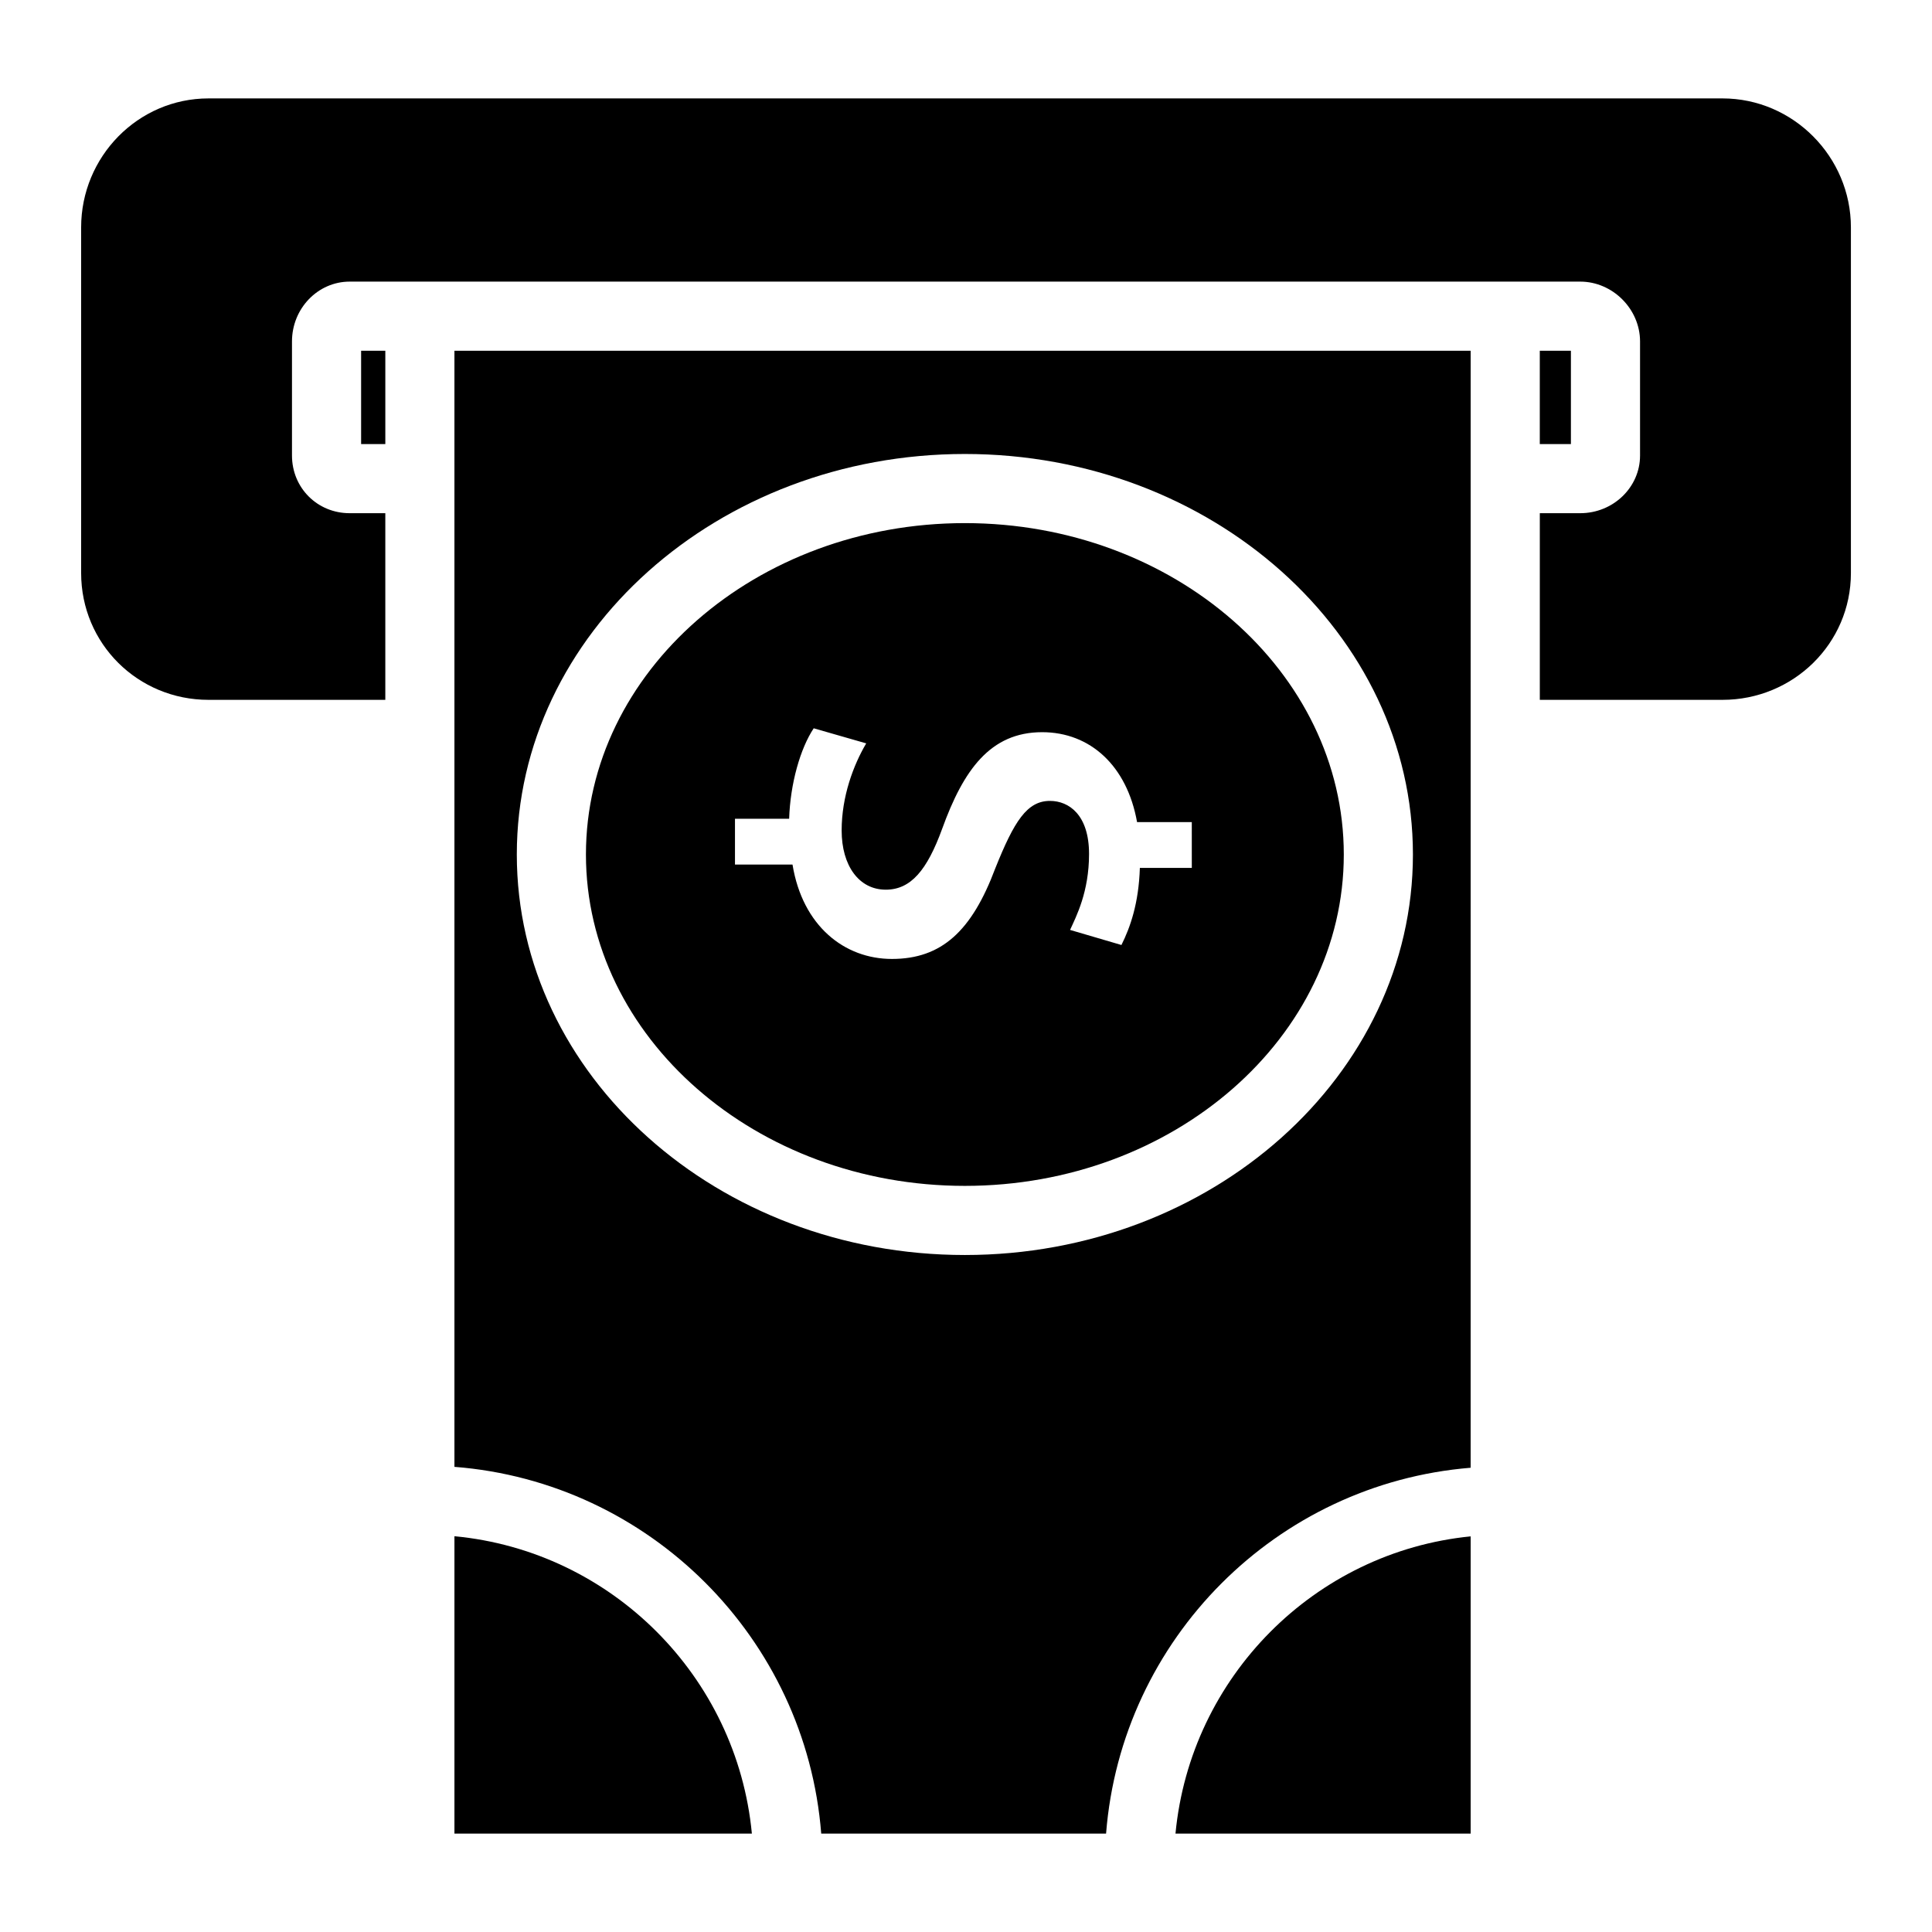 <?xml version="1.0" encoding="UTF-8"?>
<!-- Uploaded to: ICON Repo, www.svgrepo.com, Generator: ICON Repo Mixer Tools -->
<svg fill="#000000" width="800px" height="800px" version="1.1" viewBox="144 144 512 512" xmlns="http://www.w3.org/2000/svg">
 <g>
  <path d="m399.7 282.63c-55.371 0-100.42 39.395-100.42 87.82s45.047 87.82 100.42 87.82c55.371 0 100.42-39.395 100.42-87.82-0.004-48.426-45.051-87.82-100.42-87.82zm60.141 91.379h-13.766c-0.297 9.324-2.516 15.688-4.883 20.426l-13.613-3.996c1.625-3.555 5.031-10.062 5.031-20.129 0-10.359-5.328-14.062-10.359-14.062-6.066 0-9.473 5.328-14.504 17.906-6.219 16.578-14.207 23.977-27.379 23.977-12.582 0-23.68-8.73-26.344-25.012h-15.246v-12.137h14.355c0.297-9.324 2.961-18.648 6.512-23.977l13.914 3.996c-3.406 5.773-6.512 14.059-6.512 23.086 0 9.324 4.59 15.688 11.691 15.688 6.66 0 10.953-5.18 14.945-16.133 5.625-15.539 12.73-25.605 26.492-25.605 12.727 0 22.496 8.879 25.16 23.832h14.504z"/>
  <path d="m533.74 236.95h-269.31v295.78c51.73 4.012 93.141 45.43 97.203 97.191h75.488c4.047-51.605 45.176-92.766 96.613-96.953zm-134.04 239.64c-65.473 0-118.74-47.613-118.74-106.14s53.266-106.14 118.74-106.14c65.473 0 118.74 47.613 118.74 106.14-0.004 58.527-53.27 106.14-118.74 106.14z"/>
  <path d="m239.7 236.95h6.414v24.734h-6.414z"/>
  <path d="m533.74 629.92v-78.766c-41.328 4.102-74.281 37.25-78.223 78.766z"/>
  <path d="m600.47 170.08h-401.21c-18.719 0-33.758 15.461-33.758 34.18v91.602c0 18.719 15.039 33.605 33.758 33.605h46.852v-49.465h-9.449c-8.57 0-15.285-6.715-15.285-15.285v-30.23c0-8.742 6.859-15.855 15.285-15.855h326.11c8.594 0 15.855 7.262 15.855 15.855v30.23c0 8.43-7.113 15.285-15.859 15.285h-10.703v49.465h48.414c18.719 0 34.027-14.887 34.027-33.605v-91.602c0-18.719-15.309-34.18-34.027-34.18z"/>
  <path d="m264.43 629.92h78.824c-3.965-41.652-37.203-74.891-78.824-78.805z"/>
  <path d="m552.06 236.95h8.246v24.734h-8.246z"/>
 </g>
</svg>